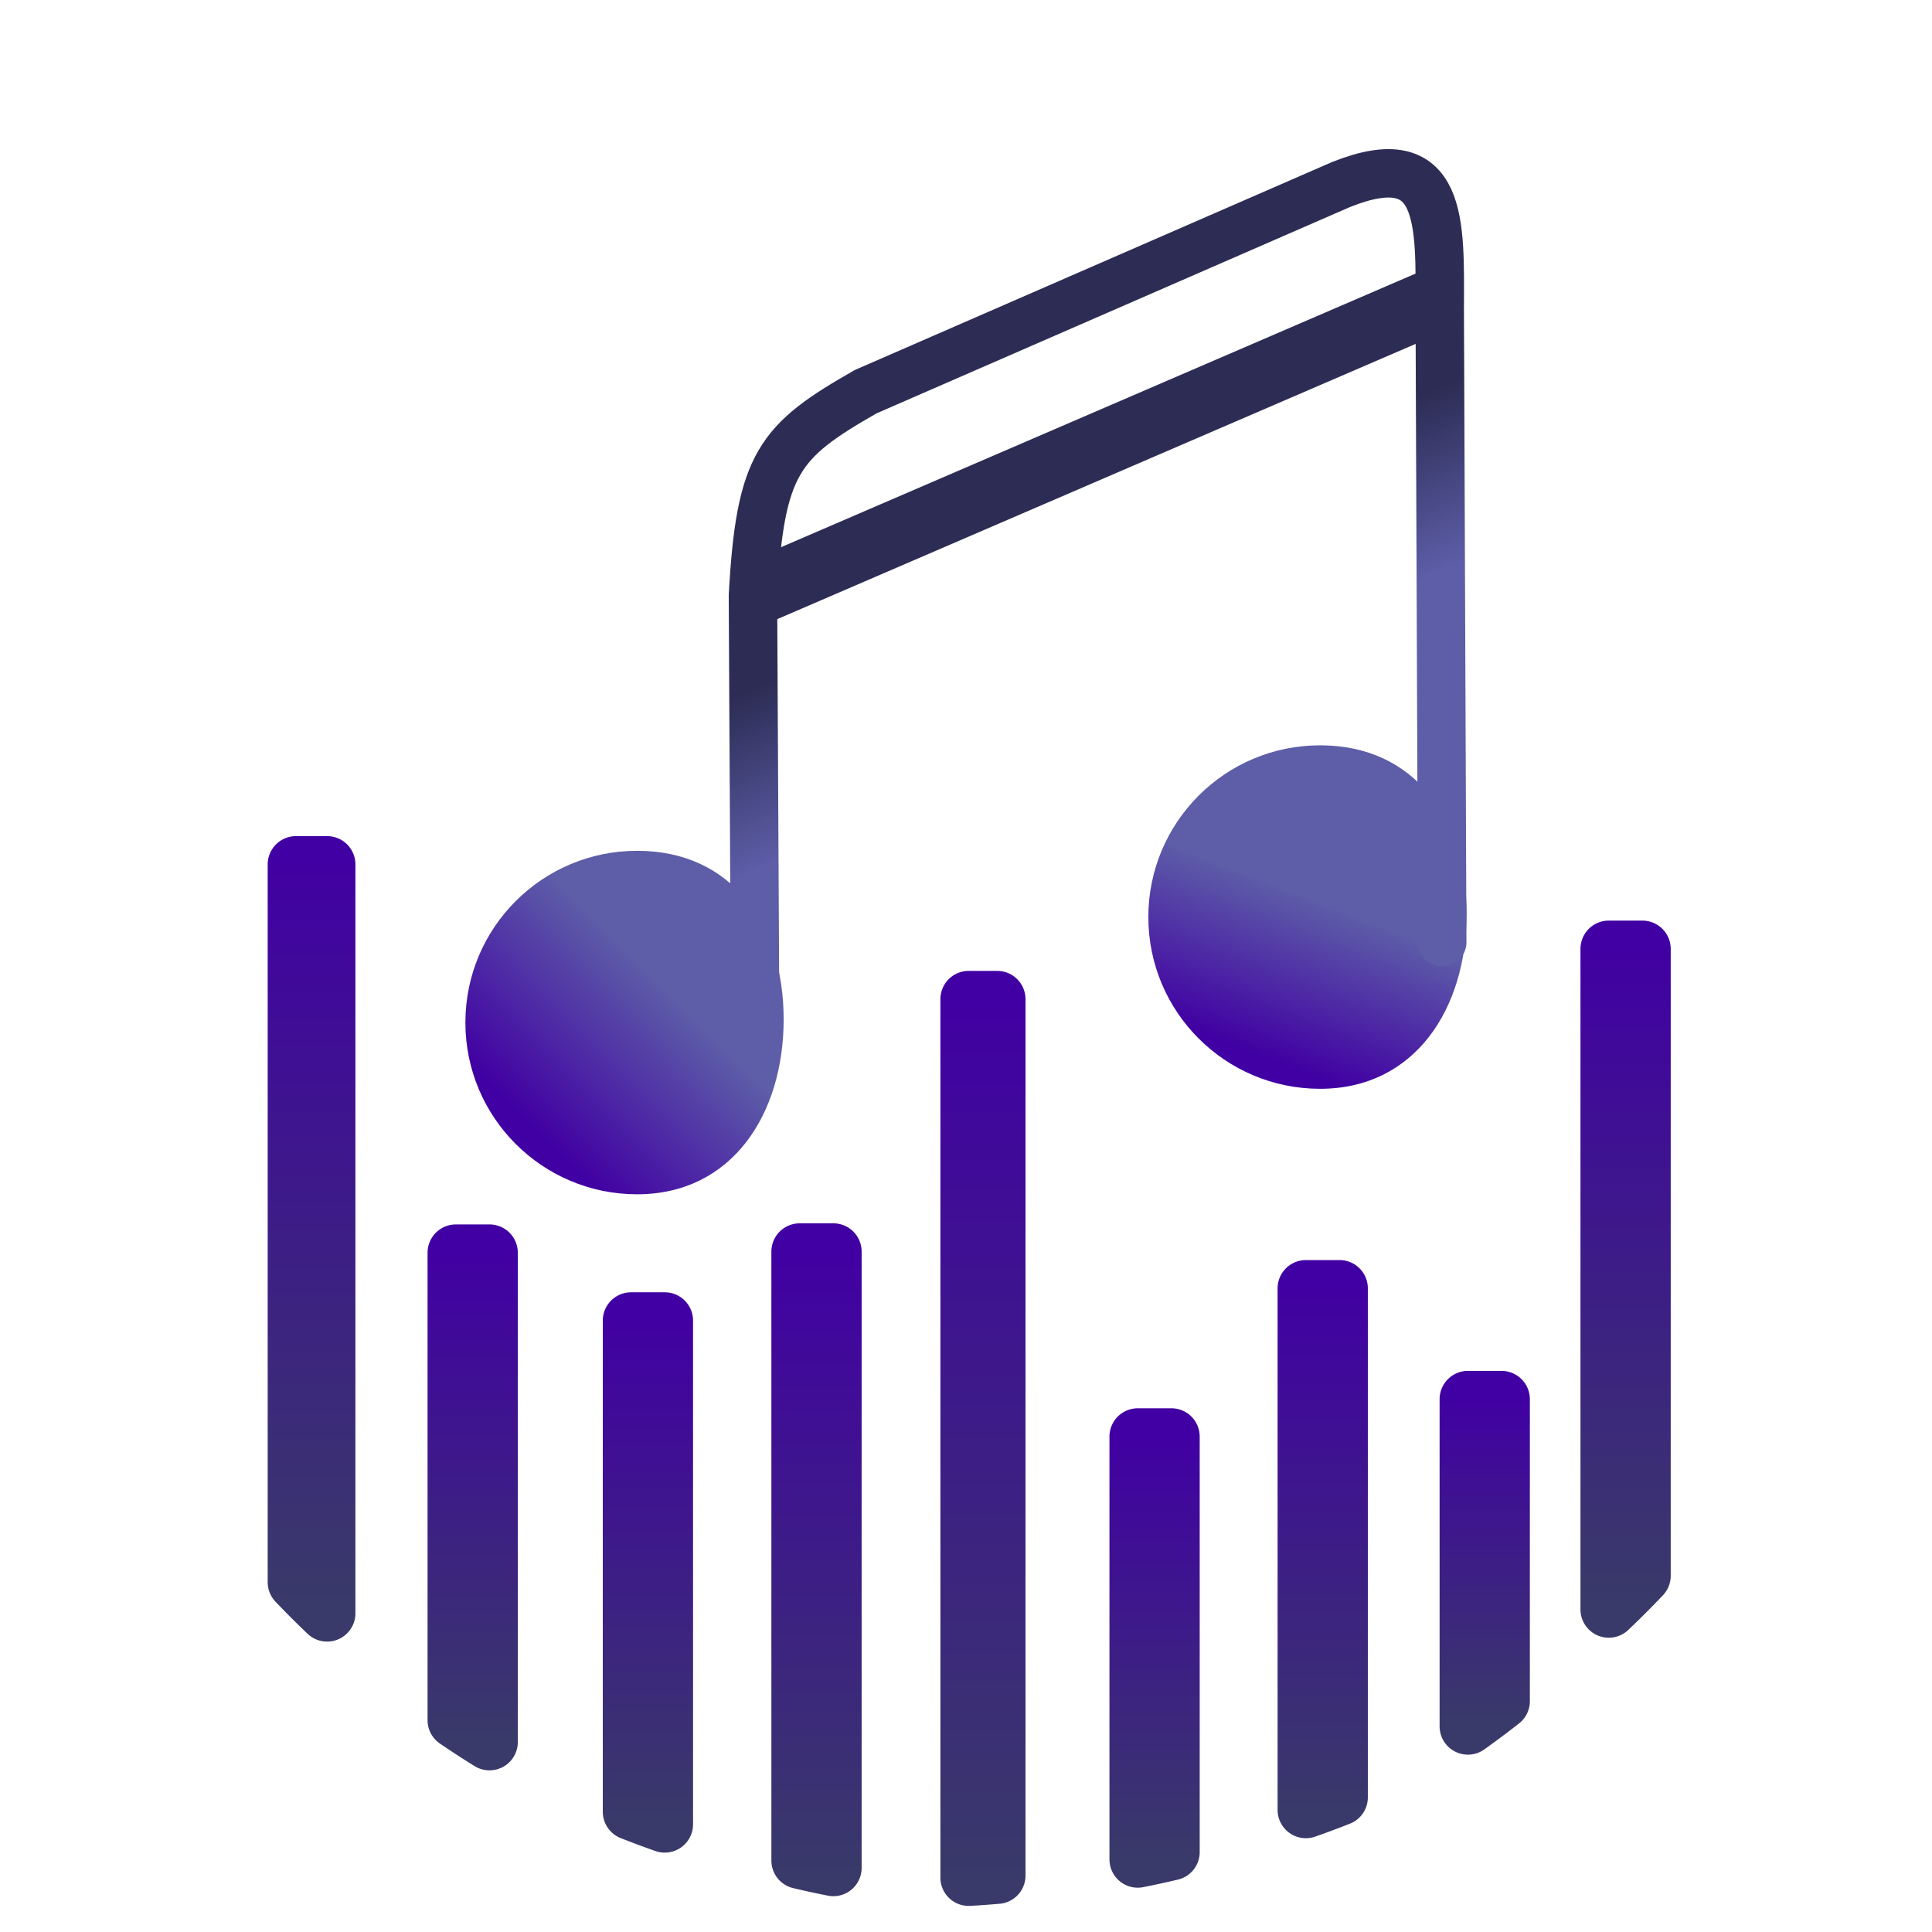 <?xml version="1.0" encoding="UTF-8" standalone="no"?>
<!-- Created with Inkscape (http://www.inkscape.org/) -->

<svg
   width="512"
   height="512"
   viewBox="0 0 135.467 135.467"
   version="1.1"
   id="svg1"
   inkscape:version="1.4 (86a8ad7, 2024-10-11)"
   sodipodi:docname="logo.svg"
   inkscape:export-filename="logo.light.png"
   inkscape:export-xdpi="96"
   inkscape:export-ydpi="96"
   xmlns:inkscape="http://www.inkscape.org/namespaces/inkscape"
   xmlns:sodipodi="http://sodipodi.sourceforge.net/DTD/sodipodi-0.dtd"
   xmlns:xlink="http://www.w3.org/1999/xlink"
   xmlns="http://www.w3.org/2000/svg"
   xmlns:svg="http://www.w3.org/2000/svg">
  <sodipodi:namedview
     id="namedview1"
     pagecolor="#ffffff"
     bordercolor="#000000"
     borderopacity="0.25"
     inkscape:showpageshadow="2"
     inkscape:pageopacity="0.0"
     inkscape:pagecheckerboard="true"
     inkscape:deskcolor="#d1d1d1"
     inkscape:document-units="px"
     inkscape:zoom="1.0242632"
     inkscape:cx="216.74117"
     inkscape:cy="244.56605"
     inkscape:window-width="1920"
     inkscape:window-height="1009"
     inkscape:window-x="1912"
     inkscape:window-y="-8"
     inkscape:window-maximized="1"
     inkscape:current-layer="layer2" />
  <defs
     id="defs1">
    <linearGradient
       id="linearGradient49"
       inkscape:collect="always">
      <stop
         style="stop-color:#4100a3;stop-opacity:1;"
         offset="0"
         id="stop50" />
      <stop
         style="stop-color:#39396a;stop-opacity:1;"
         offset="1"
         id="stop51" />
    </linearGradient>
    <linearGradient
       id="linearGradient46"
       inkscape:collect="always">
      <stop
         style="stop-color:#4100a3;stop-opacity:1;"
         offset="0"
         id="stop47" />
      <stop
         style="stop-color:#39396a;stop-opacity:1;"
         offset="1"
         id="stop48" />
    </linearGradient>
    <linearGradient
       id="linearGradient43"
       inkscape:collect="always">
      <stop
         style="stop-color:#4100a3;stop-opacity:1;"
         offset="0"
         id="stop44" />
      <stop
         style="stop-color:#39396a;stop-opacity:1;"
         offset="1"
         id="stop45" />
    </linearGradient>
    <linearGradient
       id="linearGradient40"
       inkscape:collect="always">
      <stop
         style="stop-color:#4100a3;stop-opacity:1;"
         offset="0"
         id="stop41" />
      <stop
         style="stop-color:#39396a;stop-opacity:1;"
         offset="1"
         id="stop42" />
    </linearGradient>
    <linearGradient
       id="linearGradient37"
       inkscape:collect="always">
      <stop
         style="stop-color:#4100a3;stop-opacity:1;"
         offset="0"
         id="stop38" />
      <stop
         style="stop-color:#39396a;stop-opacity:1;"
         offset="1"
         id="stop39" />
    </linearGradient>
    <linearGradient
       id="linearGradient34"
       inkscape:collect="always">
      <stop
         style="stop-color:#4100a3;stop-opacity:1;"
         offset="0"
         id="stop35" />
      <stop
         style="stop-color:#39396a;stop-opacity:1;"
         offset="1"
         id="stop36" />
    </linearGradient>
    <linearGradient
       id="linearGradient31"
       inkscape:collect="always">
      <stop
         style="stop-color:#4100a3;stop-opacity:1;"
         offset="0"
         id="stop32" />
      <stop
         style="stop-color:#39396a;stop-opacity:1;"
         offset="1"
         id="stop33" />
    </linearGradient>
    <linearGradient
       id="linearGradient28"
       inkscape:collect="always">
      <stop
         style="stop-color:#4100a3;stop-opacity:1;"
         offset="0"
         id="stop29" />
      <stop
         style="stop-color:#39396a;stop-opacity:1;"
         offset="1"
         id="stop30" />
    </linearGradient>
    <linearGradient
       id="linearGradient26"
       inkscape:collect="always">
      <stop
         style="stop-color:#4100a3;stop-opacity:1;"
         offset="0"
         id="stop26" />
      <stop
         style="stop-color:#39396a;stop-opacity:1;"
         offset="1"
         id="stop27" />
    </linearGradient>
    <linearGradient
       id="linearGradient13"
       inkscape:collect="always">
      <stop
         style="stop-color:#2c2c54;stop-opacity:1;"
         offset="0"
         id="stop13" />
      <stop
         style="stop-color:#5d5da8;stop-opacity:1;"
         offset="1"
         id="stop14" />
    </linearGradient>
    <linearGradient
       id="linearGradient11"
       inkscape:collect="always">
      <stop
         style="stop-color:#4100a3;stop-opacity:1;"
         offset="0"
         id="stop11" />
      <stop
         style="stop-color:#5d5da8;stop-opacity:1;"
         offset="1"
         id="stop12" />
    </linearGradient>
    <linearGradient
       id="linearGradient9"
       inkscape:collect="always">
      <stop
         style="stop-color:#4100a3;stop-opacity:1;"
         offset="0"
         id="stop9" />
      <stop
         style="stop-color:#5d5da8;stop-opacity:1;"
         offset="1"
         id="stop10" />
    </linearGradient>
    <linearGradient
       inkscape:collect="always"
       xlink:href="#linearGradient9"
       id="linearGradient10"
       x1="133.954"
       y1="66.841"
       x2="145.044"
       y2="55.796"
       gradientUnits="userSpaceOnUse"
       gradientTransform="matrix(0.855,0,0,0.855,-74.97,24.084)" />
    <linearGradient
       inkscape:collect="always"
       xlink:href="#linearGradient11"
       id="linearGradient12"
       x1="189.397"
       y1="57.752"
       x2="194.314"
       y2="45.212"
       gradientUnits="userSpaceOnUse"
       gradientTransform="matrix(0.855,0,0,0.855,-74.97,24.084)" />
    <linearGradient
       inkscape:collect="always"
       xlink:href="#linearGradient13"
       id="linearGradient14"
       x1="162.731"
       y1="22.374"
       x2="168.284"
       y2="35.046"
       gradientUnits="userSpaceOnUse"
       gradientTransform="matrix(0.855,0,0,0.855,-74.97,24.084)" />
    <linearGradient
       inkscape:collect="always"
       xlink:href="#linearGradient26"
       id="linearGradient27"
       x1="114.107"
       y1="66.22"
       x2="114.107"
       y2="112.067"
       gradientUnits="userSpaceOnUse" />
    <linearGradient
       inkscape:collect="always"
       xlink:href="#linearGradient28"
       id="linearGradient30"
       x1="104.092"
       y1="97.933"
       x2="104.092"
       y2="120.537"
       gradientUnits="userSpaceOnUse" />
    <linearGradient
       inkscape:collect="always"
       xlink:href="#linearGradient31"
       id="linearGradient33"
       x1="92.779"
       y1="90.151"
       x2="92.779"
       y2="126.897"
       gradientUnits="userSpaceOnUse" />
    <linearGradient
       inkscape:collect="always"
       xlink:href="#linearGradient34"
       id="linearGradient36"
       x1="80.923"
       y1="100.66"
       x2="80.923"
       y2="129.889"
       gradientUnits="userSpaceOnUse" />
    <linearGradient
       inkscape:collect="always"
       xlink:href="#linearGradient37"
       id="linearGradient39"
       x1="68.942"
       y1="69.94"
       x2="68.942"
       y2="131.543"
       gradientUnits="userSpaceOnUse" />
    <linearGradient
       inkscape:collect="always"
       xlink:href="#linearGradient40"
       id="linearGradient42"
       x1="57.22"
       y1="87.764"
       x2="57.22"
       y2="131.194"
       gradientUnits="userSpaceOnUse" />
    <linearGradient
       inkscape:collect="always"
       xlink:href="#linearGradient43"
       id="linearGradient45"
       x1="45.431"
       y1="92.465"
       x2="45.431"
       y2="127.435"
       gradientUnits="userSpaceOnUse" />
    <linearGradient
       inkscape:collect="always"
       xlink:href="#linearGradient46"
       id="linearGradient48"
       x1="33.13"
       y1="87.685"
       x2="33.13"
       y2="121.888"
       gradientUnits="userSpaceOnUse" />
    <linearGradient
       inkscape:collect="always"
       xlink:href="#linearGradient49"
       id="linearGradient51"
       x1="21.87"
       y1="60.001"
       x2="21.87"
       y2="112.245"
       gradientUnits="userSpaceOnUse" />
  </defs>
  <g
     inkscape:groupmode="layer"
     id="layer2"
     inkscape:label="overlay">
    <path
       id="path1-2"
       style="fill:none;fill-opacity:0;stroke:url(#linearGradient36);stroke-width:3.969;stroke-dasharray:none;stroke-opacity:1;stroke-linecap:round;stroke-linejoin:round"
       inkscape:label="spectro_6"
       d="M 79.777 100.73 L 79.777 130.375 A 63.933 63.933 0 0 0 82.135 129.862 L 82.135 100.73 L 79.777 100.73 z " />
    <g
       inkscape:label="dots"
       inkscape:groupmode="layer"
       id="layer1"
       style="fill:#8c8c8c;fill-opacity:1" />
    <path
       id="path1"
       style="fill:none;stroke-width:3.969;stroke:url(#linearGradient51);stroke-opacity:1;fill-opacity:0;stroke-dasharray:none;stroke-linecap:round;stroke-linejoin:round"
       inkscape:label="spectro_1"
       d="M 20.754 60.611 L 20.754 110.939 A 63.933 63.933 0 0 0 22.936 113.12 L 22.936 60.611 L 20.754 60.611 z " />
    <path
       id="path1-6"
       style="fill:none;fill-opacity:0;stroke:url(#linearGradient48);stroke-width:3.969;stroke-dasharray:none;stroke-opacity:1;stroke-linecap:round;stroke-linejoin:round"
       inkscape:label="spectro_2"
       d="M 31.964 87.838 L 31.964 120.615 A 63.933 63.933 0 0 0 34.322 122.147 L 34.322 87.838 L 31.964 87.838 z " />
    <path
       id="path1-9"
       style="fill:none;fill-opacity:0;stroke:url(#linearGradient45);stroke-width:3.969;stroke-dasharray:none;stroke-opacity:1;stroke-linecap:round;stroke-linejoin:round"
       inkscape:label="spectro_3"
       d="M 44.251 92.597 L 44.251 127.036 A 63.933 63.933 0 0 0 46.61 127.916 L 46.61 92.597 L 44.251 92.597 z " />
    <path
       id="path1-1"
       style="fill:none;fill-opacity:0;stroke:url(#linearGradient42);stroke-width:3.969;stroke-dasharray:none;stroke-opacity:1;stroke-linecap:round;stroke-linejoin:round"
       inkscape:label="spectro_4"
       d="M 56.072 87.761 L 56.072 130.458 A 63.933 63.933 0 0 0 58.431 130.971 L 58.431 87.761 L 56.072 87.761 z " />
    <path
       id="path1-0"
       style="fill:none;fill-opacity:0;stroke:url(#linearGradient39);stroke-width:3.969;stroke-dasharray:none;stroke-opacity:1;stroke-linecap:round;stroke-linejoin:round"
       inkscape:label="spectro_5"
       d="M 67.923 70.061 L 67.923 131.653 A 63.933 63.933 0 0 0 69.921 131.51 L 69.921 70.061 L 67.923 70.061 z " />
    <path
       id="path1-68"
       style="fill:none;fill-opacity:0;stroke:url(#linearGradient33);stroke-width:3.969;stroke-dasharray:none;stroke-opacity:1;stroke-linejoin:round;stroke-linecap:round"
       inkscape:label="spectro_7"
       d="M 91.566 90.337 L 91.566 126.905 A 63.933 63.933 0 0 0 93.925 126.026 L 93.925 90.337 L 91.566 90.337 z " />
    <path
       id="path1-14"
       style="fill:none;fill-opacity:0;stroke:url(#linearGradient30);stroke-width:3.969;stroke-dasharray:none;stroke-opacity:1;stroke-linecap:round;stroke-linejoin:round"
       inkscape:label="spectro_8"
       d="M 102.926 98.108 L 102.926 121.047 A 63.933 63.933 0 0 0 105.285 119.282 L 105.285 98.108 L 102.926 98.108 z " />
    <path
       id="path1-09"
       style="fill:none;fill-opacity:0;stroke:url(#linearGradient27);stroke-width:3.969;stroke-dasharray:none;stroke-opacity:1;stroke-linecap:round;stroke-linejoin:round"
       inkscape:label="spectro_9"
       d="M 112.803 66.535 L 112.803 112.848 A 63.933 63.933 0 0 0 115.162 110.489 L 115.162 66.535 L 112.803 66.535 z " />
  </g>
  <g
     inkscape:groupmode="layer"
     id="layer3"
     inkscape:label="note">
    <g
       id="g3">
      <path
         id="path2"
         style="fill:url(#linearGradient10);stroke:none;stroke-width:3.395;stroke-opacity:1"
         d="m 54.948,71.477 c 0,6.65 -3.624,12.263 -10.274,12.263 -6.65,1e-6 -12.042,-5.391 -12.042,-12.042 0,-6.65 5.391,-12.042 12.042,-12.042 6.65,4e-6 10.274,5.17 10.274,11.821 z"
         sodipodi:nodetypes="sssss"
         inkscape:label="left_ball" />
      <path
         id="path2-7"
         style="fill:url(#linearGradient12);stroke-width:3.395"
         d="m 102.835,64.081 c 0,6.65 -3.624,12.263 -10.274,12.263 -6.65,0 -12.042,-5.391 -12.042,-12.042 0,-6.65 5.391,-12.042 12.042,-12.042 6.65,3e-6 10.274,5.17 10.274,11.821 z"
         sodipodi:nodetypes="sssss"
         inkscape:label="right_ball" />
      <path
         style="fill:none;fill-opacity:1;stroke:url(#linearGradient14);stroke-width:3.395;stroke-linecap:round;stroke-linejoin:round;stroke-dasharray:none;stroke-opacity:1"
         d="M 52.959,73.355 52.795,41.759 c 0.512,-9.298 1.819,-10.822 7.906,-14.296 L 94.004,12.95 c 7.256,-2.916 6.964,2.68 6.947,8.703 l 0.175,44.411"
         id="path6"
         sodipodi:nodetypes="cccccc"
         inkscape:label="note_overlay" />
      <path
         style="fill:none;fill-opacity:1;stroke:#2c2c54;stroke-width:4.528;stroke-linecap:round;stroke-linejoin:round;stroke-dasharray:none;stroke-opacity:1"
         d="M 53.522,41.369 100.078,21.295"
         id="path7"
         inkscape:label="note_bar_lower" />
    </g>
  </g>
</svg>

